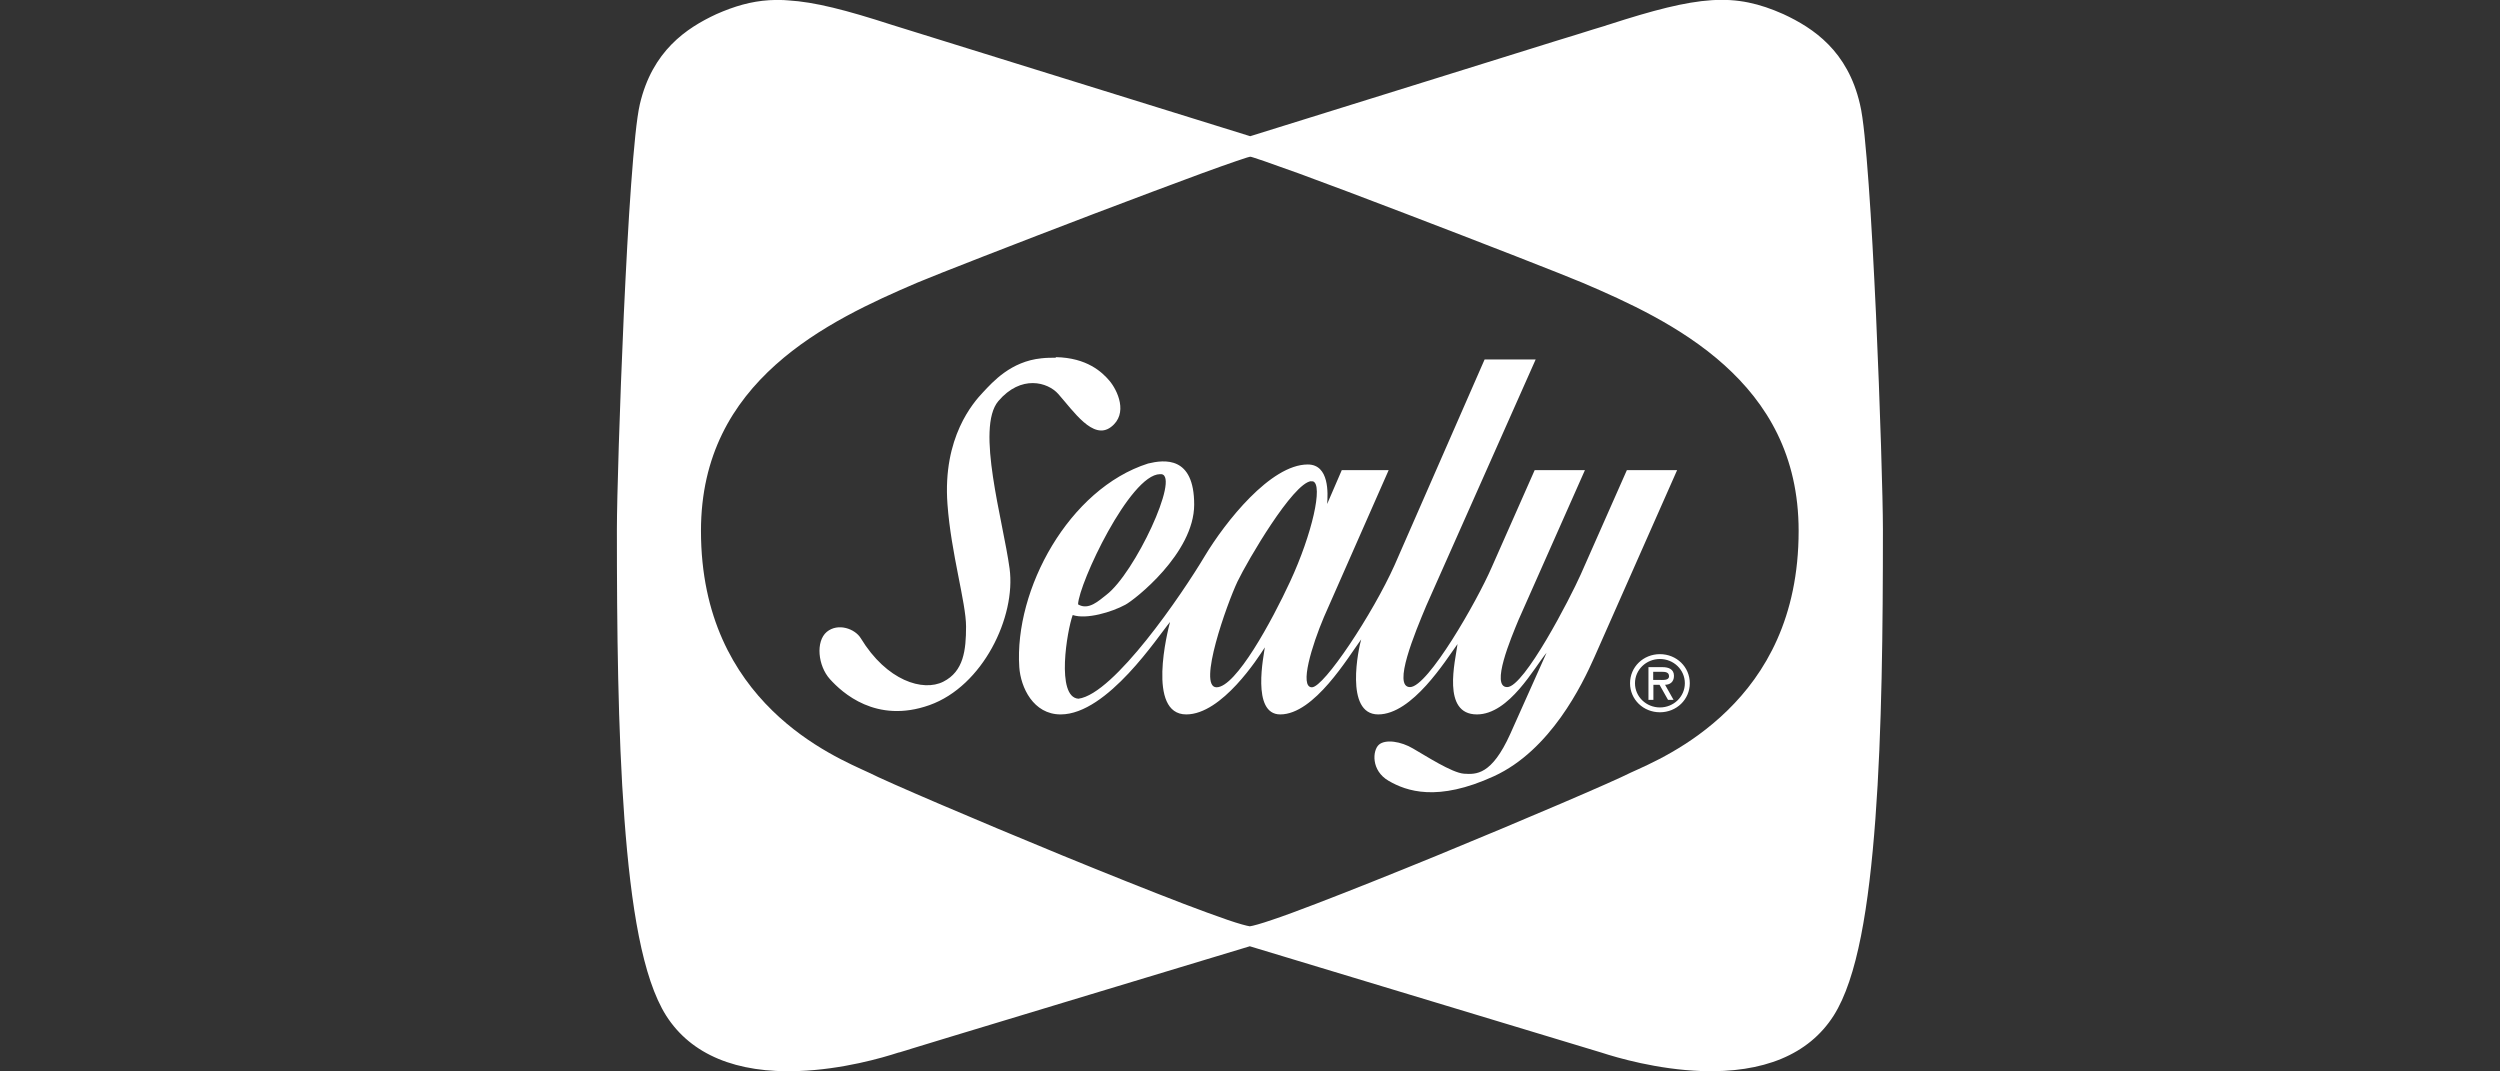 <svg xmlns="http://www.w3.org/2000/svg" width="168" height="72" viewBox="0 0 168 72" fill="none"><rect x="0" y="0" width="168" height="72" fill="#333333" stroke="none"/><g clip-path="url(#clip0_654_2135)"><path d="M52.317 -1.78656e-05C52.104 -1.78656e-05 51.892 -1.78646e-05 51.692 0.013C50.456 0.091 49.352 0.417 48.142 0.95C46.121 1.888 43.834 3.424 42.997 7.005C42.784 7.929 42.598 9.869 42.412 12.395C42.226 14.921 42.066 18.006 41.92 21.118C41.641 27.329 41.455 33.591 41.455 35.57C41.455 42.184 41.521 49.137 41.96 55.022C42.399 60.92 43.17 65.724 44.765 68.25C46.44 70.88 49.498 72.13 53.647 71.974C56.611 71.87 59.324 71.076 60.361 70.737C60.361 70.737 60.387 70.737 60.414 70.724C60.454 70.724 60.52 70.698 60.6 70.672C60.76 70.62 61.012 70.555 61.318 70.451C61.93 70.268 62.82 69.995 63.884 69.669C66.011 69.031 68.87 68.159 71.755 67.287C77.472 65.555 83.242 63.81 83.987 63.589L107.626 70.737C108.663 71.076 111.375 71.87 114.34 71.974C118.488 72.117 121.546 70.88 123.222 68.25C124.817 65.737 125.588 60.92 126.027 55.022C126.466 49.124 126.532 42.184 126.532 35.57C126.532 33.591 126.346 27.329 126.067 21.118C125.921 18.02 125.761 14.921 125.575 12.395C125.389 9.869 125.216 7.929 124.99 7.005C124.166 3.424 121.865 1.888 119.845 0.95C118.236 0.234 116.8 -0.104 115.018 0.013C113.237 0.13 111.123 0.677 108.065 1.667C108.065 1.667 108.038 1.667 108.012 1.68L107.825 1.745C107.653 1.797 107.413 1.875 107.094 1.966C106.469 2.161 105.565 2.448 104.488 2.773C102.321 3.45 99.423 4.349 96.471 5.273C90.648 7.083 84.771 8.919 84.013 9.153L59.922 1.667C56.864 0.677 54.75 0.13 52.968 0.026C52.742 -1.78646e-05 52.53 -1.78656e-05 52.317 -1.78656e-05ZM52.317 0.872C52.516 0.872 52.716 0.872 52.915 0.898C54.564 1.003 56.611 1.523 59.643 2.513L83.255 9.856C83.109 9.908 82.99 9.934 82.817 9.999C82.219 10.208 81.394 10.494 80.41 10.859C78.456 11.575 75.903 12.538 73.297 13.528C68.072 15.52 62.621 17.642 61.291 18.202C58.287 19.478 54.537 21.157 51.519 23.878C48.501 26.587 46.214 30.362 46.214 35.688C46.214 41.742 48.594 45.765 51.253 48.382C53.926 50.999 56.891 52.223 58.007 52.73C59.364 53.421 65.187 55.907 71.05 58.316C73.989 59.514 76.914 60.699 79.24 61.584C80.41 62.027 81.421 62.404 82.219 62.678C82.644 62.821 82.857 62.86 83.149 62.938C81.979 63.29 76.954 64.813 71.502 66.466C68.604 67.339 65.759 68.211 63.631 68.849C62.568 69.175 61.677 69.435 61.065 69.63C60.76 69.722 60.52 69.8 60.347 69.852C60.268 69.878 60.201 69.891 60.161 69.904C60.135 69.904 60.121 69.904 60.108 69.917C59.111 70.242 56.452 71.01 53.633 71.115C49.671 71.258 47.025 70.138 45.55 67.795C44.167 65.607 43.316 60.816 42.877 54.97C42.438 49.124 42.385 42.197 42.385 35.583C42.385 33.656 42.571 27.381 42.851 21.17C42.997 18.072 43.156 14.986 43.343 12.473C43.529 9.96 43.728 7.981 43.901 7.213C44.672 3.906 46.627 2.656 48.554 1.758C49.684 1.25 50.668 0.963 51.785 0.898C51.971 0.898 52.157 0.885 52.357 0.885L52.317 0.872ZM115.683 0.872C115.883 0.872 116.069 0.872 116.255 0.885C117.372 0.95 118.355 1.237 119.486 1.745C121.413 2.63 123.368 3.893 124.126 7.2C124.299 7.968 124.511 9.947 124.684 12.46C124.87 14.973 125.03 18.059 125.176 21.157C125.455 27.355 125.641 33.643 125.641 35.57C125.641 42.184 125.575 49.111 125.149 54.957C124.711 60.803 123.86 65.594 122.477 67.781C120.988 70.112 118.342 71.245 114.393 71.102C111.575 70.998 108.916 70.229 107.919 69.904L84.851 62.925C85.144 62.847 85.343 62.808 85.782 62.665C86.579 62.391 87.603 62.014 88.76 61.571C91.087 60.686 94.011 59.514 96.95 58.303C102.8 55.907 108.637 53.408 109.993 52.718C111.109 52.197 114.074 50.973 116.747 48.369C119.419 45.752 121.786 41.729 121.786 35.675C121.786 30.362 119.499 26.587 116.481 23.865C113.463 21.157 109.713 19.465 106.709 18.189C105.379 17.629 99.955 15.507 94.73 13.515C92.124 12.525 89.571 11.562 87.63 10.846C86.659 10.494 85.835 10.195 85.237 9.986C85.05 9.921 84.931 9.882 84.784 9.83C85.901 9.478 91.153 7.851 96.737 6.106C99.675 5.195 102.587 4.284 104.754 3.606C105.831 3.268 106.735 2.995 107.36 2.799C107.679 2.695 107.919 2.63 108.091 2.578C108.171 2.552 108.238 2.526 108.278 2.513C108.304 2.513 108.317 2.513 108.331 2.5C111.362 1.51 113.423 0.989 115.072 0.885C115.271 0.872 115.47 0.859 115.67 0.859L115.683 0.872ZM84.027 10.533C84.067 10.533 84.133 10.559 84.226 10.585C84.399 10.637 84.638 10.715 84.931 10.819C85.529 11.028 86.34 11.314 87.311 11.666C89.252 12.382 91.791 13.332 94.397 14.335C99.609 16.327 105.073 18.462 106.336 18.996C109.328 20.272 112.971 21.925 115.856 24.516C118.741 27.107 120.868 30.597 120.868 35.675C120.868 41.507 118.621 45.27 116.082 47.744C113.556 50.218 110.75 51.389 109.58 51.923C108.41 52.522 102.454 55.074 96.591 57.483C93.666 58.681 90.741 59.852 88.427 60.738C87.271 61.181 86.26 61.558 85.476 61.818C84.718 62.079 84.186 62.222 83.987 62.248C83.801 62.222 83.255 62.079 82.498 61.818C81.713 61.545 80.703 61.181 79.546 60.738C77.233 59.852 74.308 58.681 71.383 57.483C65.519 55.074 59.563 52.522 58.393 51.923C57.223 51.377 54.418 50.218 51.892 47.744C49.365 45.27 47.105 41.494 47.105 35.675C47.105 30.597 49.232 27.107 52.117 24.516C55.003 21.925 58.659 20.272 61.637 18.996C62.9 18.462 68.378 16.327 73.603 14.335C76.209 13.345 78.775 12.382 80.716 11.666C81.687 11.314 82.511 11.015 83.096 10.819C83.388 10.715 83.628 10.637 83.801 10.585C83.88 10.559 83.96 10.546 84 10.533H84.027Z" fill="white"></path><path d="M124.578 7.096C123.78 3.646 121.653 2.253 119.685 1.341C116.561 -0.052 114.314 0.091 108.224 2.07C108.224 2.07 85.33 9.205 84.027 9.609L59.789 2.083C53.7 0.104 51.453 -0.039 48.328 1.354C46.347 2.266 44.233 3.659 43.436 7.109C42.651 10.494 41.907 31.665 41.907 35.571C41.907 48.799 42.159 63.316 45.151 68.016C46.733 70.503 49.578 71.688 53.633 71.544C56.532 71.44 59.204 70.659 60.228 70.334C60.228 70.334 82.724 63.524 84 63.147L107.772 70.334C108.783 70.659 111.469 71.44 114.367 71.544C118.422 71.688 121.267 70.503 122.849 68.016C125.841 63.316 126.094 48.799 126.094 35.571C126.094 31.665 125.349 10.494 124.565 7.109L124.578 7.096ZM109.793 52.327C107.294 53.603 86.181 62.456 84 62.717C81.82 62.456 60.706 53.59 58.207 52.327C55.92 51.272 46.666 47.549 46.666 35.675C46.666 25.285 55.481 21.144 61.464 18.593C64.057 17.486 83.309 10.078 84.027 10.078C84.745 10.078 103.93 17.486 106.536 18.593C112.519 21.144 121.334 25.272 121.334 35.675C121.334 47.549 112.08 51.272 109.793 52.327Z" fill="white"></path><path d="M70.956 24.039C70.65 24.039 70.331 24.039 69.985 24.078C67.924 24.286 66.714 25.666 66.063 26.357C65.412 27.047 63.337 29.377 63.67 33.882C63.909 37.176 64.919 40.509 64.919 42.098C64.919 43.686 64.76 45.118 63.391 45.808C62.034 46.498 59.588 45.756 57.846 42.892C57.461 42.254 56.317 41.837 55.559 42.462C54.802 43.1 54.961 44.741 55.772 45.639C56.583 46.537 58.87 48.66 62.46 47.384C66.05 46.108 68.283 41.447 67.844 38.205C67.406 34.976 65.558 28.765 67.087 26.956C68.616 25.159 70.41 25.68 71.115 26.474C72.152 27.646 73.455 29.599 74.652 28.7C75.848 27.802 75.091 26.213 74.545 25.575C74.067 25.016 73.056 24.039 70.942 24L70.956 24.039ZM99.754 24.182L93.718 37.97C92.242 41.264 88.971 46.186 88.16 46.186C87.296 46.186 88.16 43.374 88.971 41.46L93.319 31.591H90.168L89.184 33.869C89.237 33.179 89.343 31.213 87.881 31.213C85.381 31.213 82.337 35.08 80.967 37.358C79.438 39.923 74.865 46.642 72.471 46.954C70.942 46.85 71.713 42.345 72.086 41.33C73.016 41.642 74.705 41.134 75.622 40.639C76.221 40.327 80.249 37.189 80.249 33.908C80.249 30.627 78.242 30.887 77.151 31.148C71.833 32.84 68.15 39.611 68.496 44.832C68.589 46.199 69.44 48.009 71.275 48.009C74.426 48.009 77.856 42.71 78.627 41.798C78.468 42.384 77.045 48.009 79.717 48.009C82.111 48.009 84.557 44.194 84.996 43.504C84.942 43.986 84.065 48.009 86.033 48.009C88.32 48.009 90.606 44.142 91.471 42.97C91.311 43.504 90.327 48.009 92.614 48.009C94.901 48.009 97.134 44.402 97.945 43.282C97.799 44.415 96.868 48.009 99.248 48.009C101.429 48.009 103.117 44.832 103.928 43.868L101.482 49.337C100.232 52.097 99.195 52.045 98.384 51.993C97.573 51.941 95.778 50.769 94.954 50.3C94.143 49.818 93.106 49.662 92.667 50.04C92.228 50.417 92.122 51.785 93.319 52.474C94.515 53.165 96.589 53.907 100.392 52.162C104.194 50.417 106.322 46.017 107.146 44.155L112.703 31.591H109.326L106.229 38.595C105.524 40.184 102.426 46.173 101.283 46.173C100.139 46.173 101.562 42.827 102.04 41.668L106.508 31.591H103.131L100.246 38.114C99.262 40.392 95.951 46.173 94.754 46.173C93.558 46.173 95.087 42.514 95.845 40.705L103.197 24.156H99.767L99.754 24.182ZM77.949 31.864C77.949 31.864 78.016 31.864 78.042 31.864C79.305 31.994 76.26 38.517 74.346 39.975C73.854 40.353 73.149 41.043 72.445 40.613C72.498 39.207 75.928 31.89 77.949 31.864ZM88.107 32.346C88.107 32.346 88.187 32.346 88.227 32.346C88.931 32.554 88.173 35.9 86.698 39.077C85.474 41.72 83.055 46.186 81.752 46.186C80.449 46.186 82.456 40.561 83.161 39.077C83.852 37.645 86.884 32.463 88.107 32.333V32.346ZM111.547 43.959C110.43 43.959 109.539 44.819 109.539 45.913C109.539 47.006 110.43 47.865 111.547 47.865C112.664 47.865 113.554 47.006 113.554 45.913C113.554 44.819 112.664 43.959 111.547 43.959ZM111.547 44.285C112.464 44.285 113.222 45.001 113.222 45.913C113.222 46.824 112.464 47.54 111.547 47.54C110.629 47.54 109.871 46.824 109.871 45.913C109.871 45.001 110.629 44.285 111.547 44.285ZM110.776 44.832V47.032H111.108V46.017H111.52L112.092 47.032H112.464L111.892 46.017C112.198 46.017 112.491 45.847 112.491 45.418C112.491 44.962 112.118 44.832 111.72 44.832H110.776ZM111.095 45.144H111.653C111.919 45.144 112.158 45.17 112.158 45.444C112.158 45.743 111.746 45.691 111.44 45.691H111.095V45.144Z" fill="white"></path></g><defs><clipPath id="clip0_654_2135"><rect width="85.091" height="72" fill="white" transform="translate(41.455)"></rect></clipPath></defs></svg>